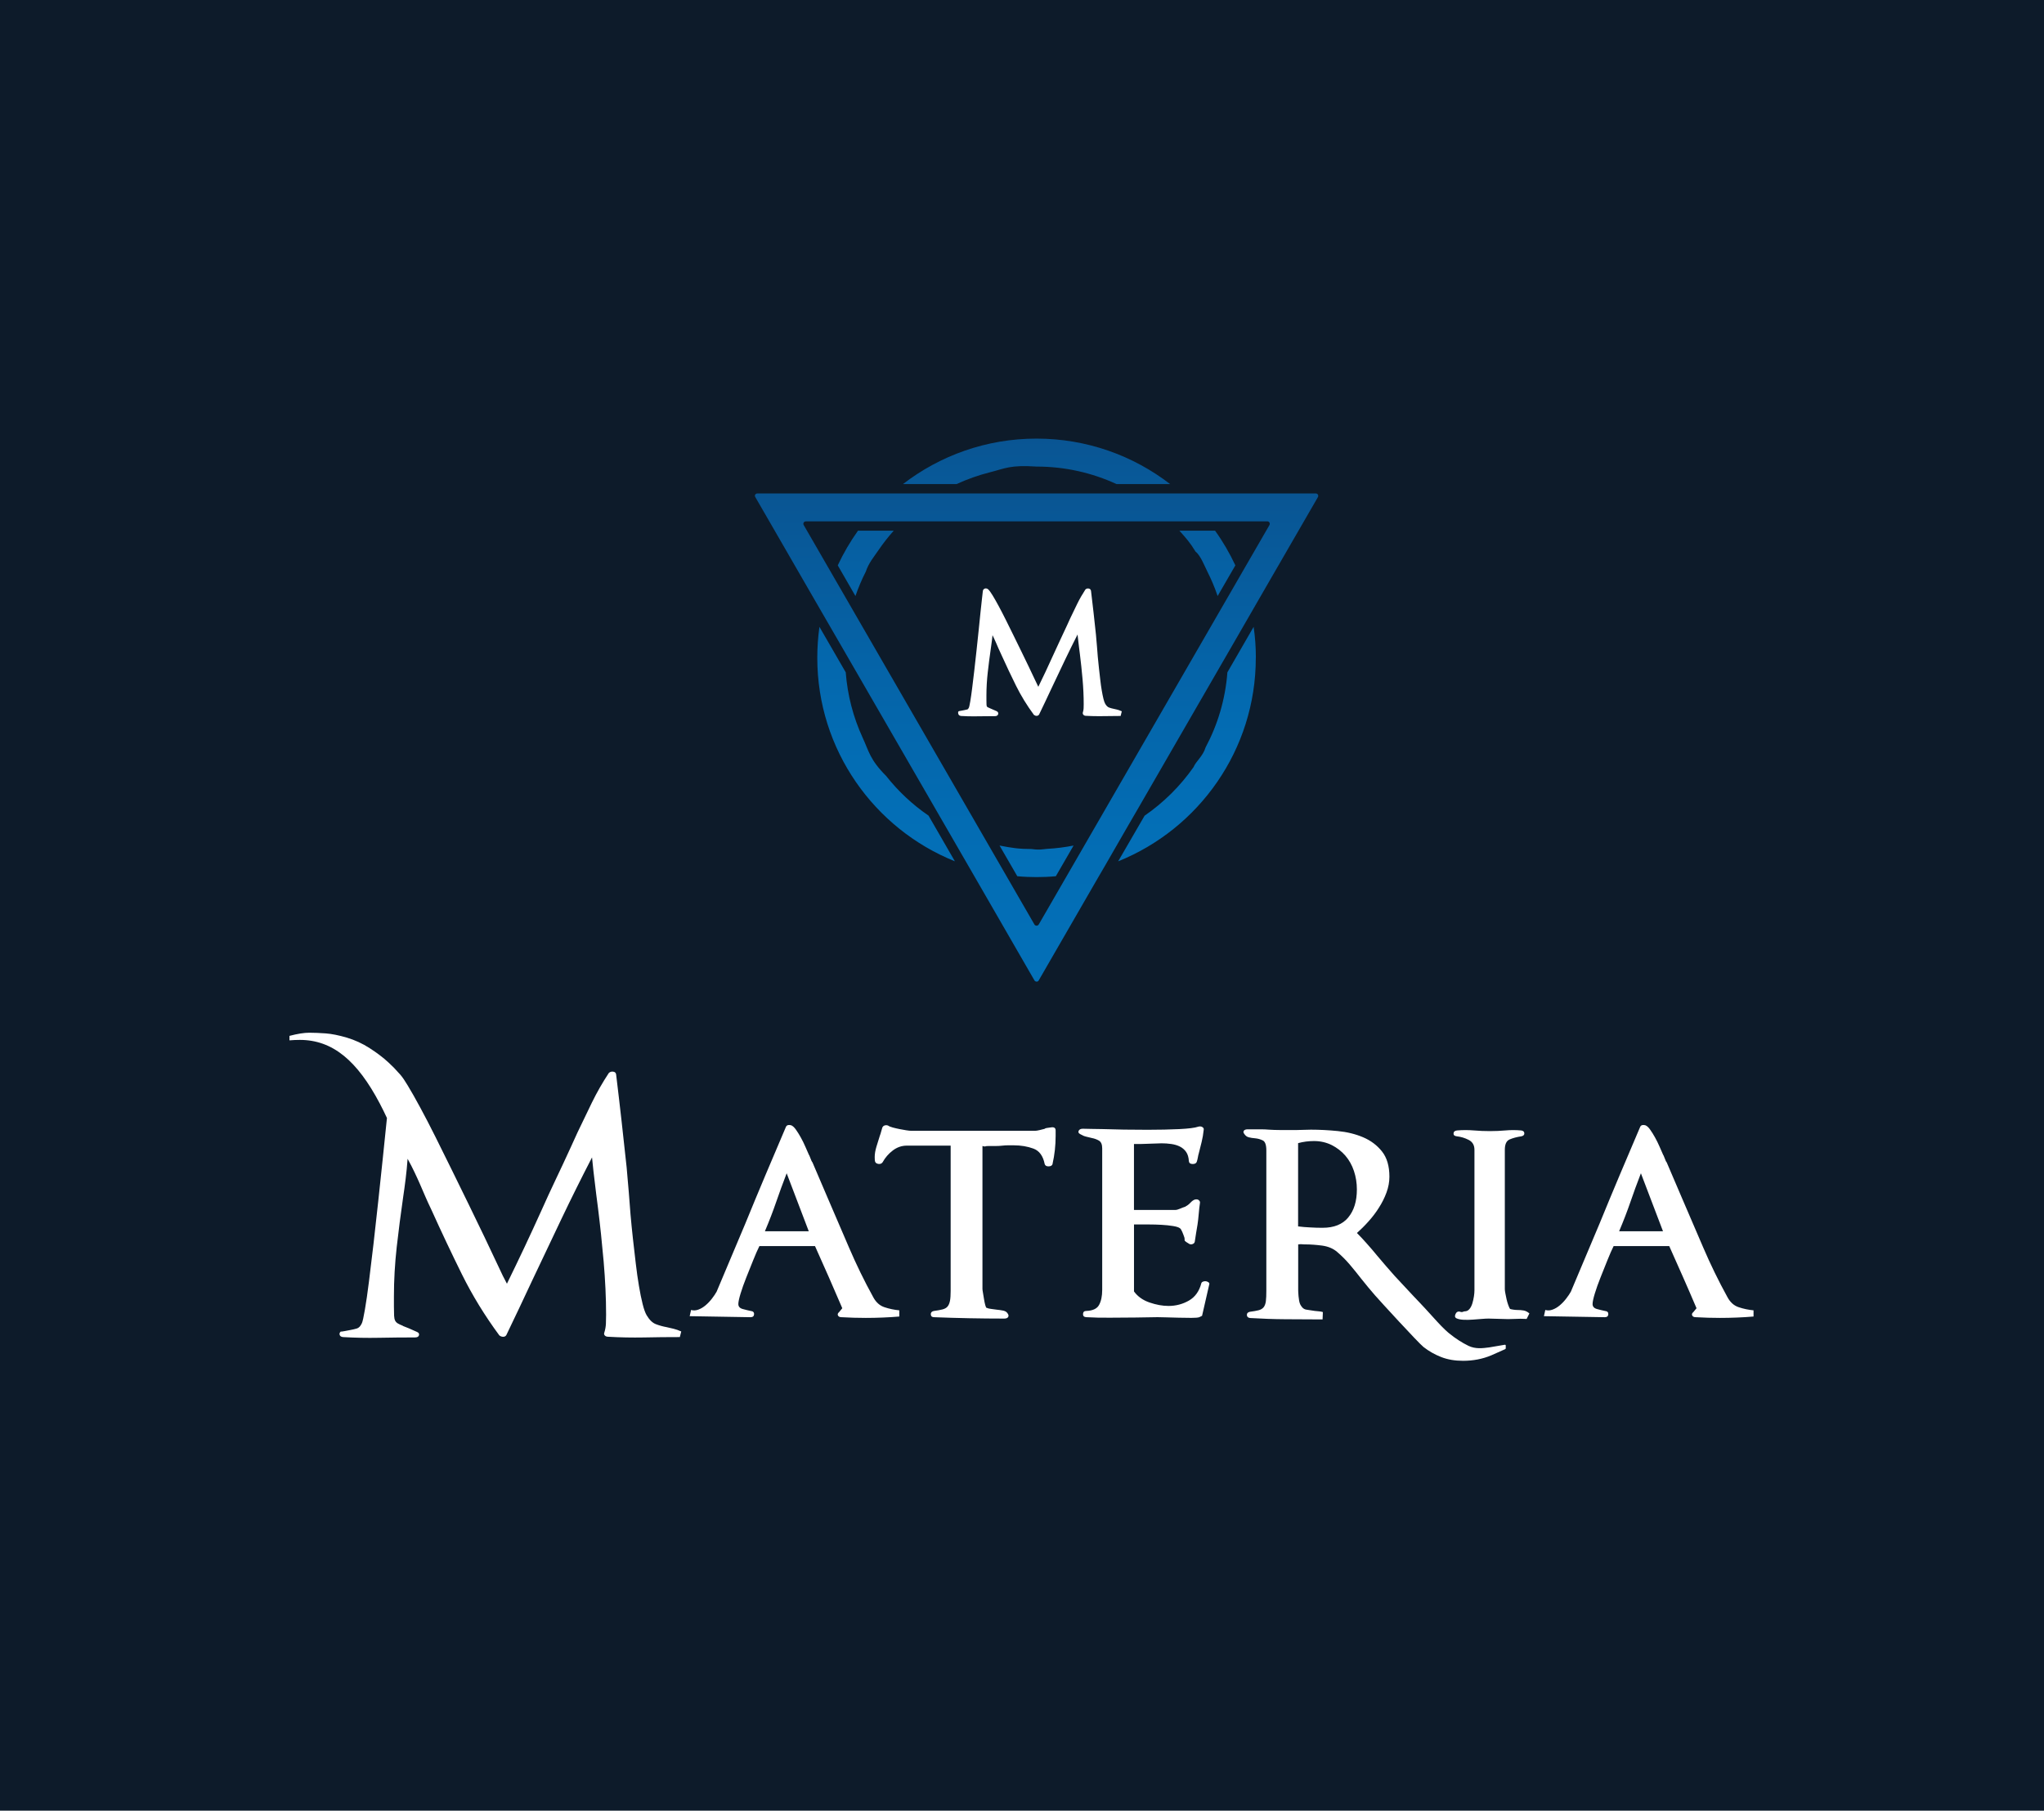 <svg width="1454" height="1288" viewBox="0 0 1454 1288" fill="none" xmlns="http://www.w3.org/2000/svg">
<rect width="1454" height="1288" fill="#0D1B2A"/>
<g clip-path="url(#clip0_502_244)">
<path d="M627.894 937.233C623.96 937.4 619.943 937.484 615.863 937.484C612.912 937.484 610.046 937.442 607.263 937.358C604.48 937.275 601.613 937.149 598.663 936.982C597.345 936.982 596.487 936.585 596.089 935.748C595.671 934.932 595.964 934.116 596.947 933.301L599.165 930.603C595.88 922.906 592.699 915.543 589.582 908.495C586.464 901.467 583.2 894.084 579.747 886.387H540.201C538.882 889.001 537.418 892.369 535.786 896.447C534.154 900.547 532.501 904.625 530.868 908.725C529.236 912.824 527.876 916.631 526.809 920.145C525.742 923.659 525.219 926.168 525.219 927.633C525.219 929.431 526.286 930.624 528.42 931.188C530.555 931.774 532.438 932.213 534.07 932.548C535.702 932.715 536.476 933.489 536.413 934.89C536.33 936.292 535.472 936.982 533.84 936.982L490.61 936.25L491.594 931.837C493.226 932.318 494.942 932.255 496.762 931.586C498.562 930.937 500.277 929.912 501.93 928.511C503.562 927.131 505.09 925.52 506.471 923.721C507.852 921.923 508.961 920.291 509.777 918.806C513.041 910.942 516.452 902.889 519.967 894.628C523.482 886.366 526.893 878.292 530.157 870.449C534.907 858.82 539.698 847.295 544.532 835.834C549.365 824.372 554.241 812.91 559.137 801.448C559.786 800.298 561.02 799.984 562.82 800.465C563.971 800.946 565.121 802.013 566.251 803.665C567.402 805.297 568.553 807.137 569.683 809.187C570.834 811.237 571.901 813.412 572.884 815.692C573.868 817.993 574.767 820.021 575.584 821.841V821.59C576.065 822.74 576.483 823.765 576.818 824.665C577.153 825.564 577.467 826.254 577.801 826.756V826.505L588.619 851.792C593.704 863.589 598.809 875.49 603.978 887.516C609.146 899.543 614.816 911.214 621.052 922.508C623.019 926.273 625.718 928.741 629.149 929.871C632.581 931.021 636.117 931.753 639.716 932.088V936.501C635.782 936.835 631.849 937.086 627.915 937.233H627.894ZM559.597 834.6C556.815 841.816 554.325 848.634 552.107 855.097C549.889 861.56 547.231 868.483 544.113 875.845H575.311L559.597 834.6V834.6Z" fill="white"/>
<path d="M748.773 827.969C748.438 829.12 747.455 829.684 745.823 829.684C744.358 829.684 743.438 829.12 743.124 827.969C741.973 822.238 739.315 818.599 735.131 817.051C730.946 815.504 726.238 814.709 721.007 814.709H717.073C715.755 814.709 714.374 814.792 712.888 814.96C711.423 815.127 709.854 815.211 708.222 815.211H703.305C701.987 815.211 701.212 815.294 700.961 815.462C700.71 815.629 700.02 815.545 698.869 815.211V916.861C698.869 917.342 698.994 918.304 699.246 919.685C699.497 921.086 699.727 922.55 699.978 924.098C700.229 925.646 700.501 927.047 700.836 928.281C701.171 929.515 701.484 930.205 701.819 930.373H702.07C702.719 930.707 703.744 930.958 705.146 931.105C706.527 931.272 707.72 931.439 708.703 931.586C710.503 931.753 712.177 932.004 713.746 932.318C715.294 932.652 716.403 933.468 717.052 934.765C717.533 935.581 717.533 936.313 717.052 936.982C716.571 937.63 715.65 937.965 714.353 937.965C706.004 937.965 697.697 937.881 689.411 937.714C681.146 937.547 672.839 937.317 664.47 936.982C663.005 936.982 662.21 936.334 662.126 935.016C662.042 933.698 662.733 932.883 664.219 932.569C666.667 932.234 668.717 931.879 670.37 931.46C672.002 931.063 673.237 930.352 674.053 929.369C674.869 928.386 675.434 927.026 675.769 925.311C676.103 923.596 676.25 921.253 676.25 918.304V814.939H645.052C641.453 814.939 638.126 816.089 635.113 818.369C632.079 820.67 629.673 823.452 627.873 826.714C627.225 827.697 626.241 828.116 624.923 827.948C623.605 827.781 622.789 827.216 622.475 826.233C622.307 825.752 622.224 824.686 622.224 823.033C622.224 820.9 622.621 818.453 623.458 815.671C624.274 812.889 625.09 810.275 625.906 807.807C626.241 806.991 626.513 806.092 626.764 805.109C627.015 804.125 627.287 803.142 627.622 802.159C627.957 801.344 628.522 800.8 629.338 800.57C630.154 800.319 630.97 800.361 631.786 800.695C632.435 801.176 633.544 801.637 635.092 802.055C636.64 802.473 638.252 802.829 639.884 803.163C641.516 803.498 643.106 803.77 644.675 804.021C646.224 804.272 647.5 804.397 648.483 804.397H736.177C736.993 804.397 738.06 804.23 739.378 803.916C740.696 803.582 741.994 803.268 743.312 802.933H743.061C743.542 802.599 744.212 802.41 745.028 802.327C745.844 802.243 746.743 802.118 747.727 801.95C749.861 801.616 750.928 802.369 750.928 804.167V808.099C750.928 814.813 750.196 821.444 748.71 827.99L748.773 827.969Z" fill="white"/>
<path d="M855.068 935.999L853.101 936.982C852.118 937.317 850.235 937.463 847.452 937.463C844.669 937.463 841.677 937.421 838.475 937.337C835.274 937.254 832.24 937.17 829.394 937.086C826.527 937.003 824.519 936.961 823.368 936.961C820.752 936.961 818.116 937.003 815.5 937.086C812.885 937.17 810.248 937.212 807.633 937.212C801.732 937.212 795.832 937.254 789.952 937.337C784.051 937.421 778.234 937.296 772.501 936.961C771.037 936.794 770.325 936.02 770.409 934.618C770.492 933.238 771.267 932.527 772.752 932.527C777.335 932.36 780.369 930.937 781.833 928.239C783.298 925.541 784.051 921.985 784.051 917.551V816.884C784.051 814.102 783.277 812.262 781.708 811.362C780.16 810.463 778.465 809.856 776.665 809.522C775.347 809.187 774.008 808.873 772.606 808.539C771.204 808.204 769.865 807.639 768.547 806.824C767.228 806.175 766.831 805.359 767.312 804.376C767.793 803.393 768.777 802.912 770.262 802.912C771.748 802.912 773.652 802.954 776.037 803.038C778.402 803.121 781.08 803.163 784.03 803.163C788.78 803.331 793.928 803.456 799.514 803.54C805.08 803.623 810.73 803.665 816.463 803.665C824.644 803.665 832.093 803.498 838.81 803.184C845.527 802.85 850.025 802.285 852.327 801.469C853.478 801.134 854.461 801.218 855.277 801.72C856.093 802.201 856.428 802.87 856.261 803.686C855.926 806.803 855.445 809.668 854.796 812.283C854.147 814.897 853.478 817.532 852.829 820.147C852.494 821.297 852.243 822.364 852.097 823.347C851.929 824.33 851.678 825.313 851.364 826.296C851.03 827.446 850.046 828.011 848.414 828.011C846.782 828.011 845.882 827.363 845.715 826.045C845.548 823.263 844.899 821.046 843.748 819.415C842.597 817.783 841.133 816.507 839.333 815.608C837.534 814.709 835.483 814.102 833.181 813.768C830.88 813.433 828.599 813.286 826.297 813.286C824.979 813.286 823.724 813.328 822.489 813.412C821.255 813.496 819.999 813.537 818.681 813.537C817.53 813.537 816.296 813.579 814.998 813.663C813.68 813.747 812.383 813.788 811.065 813.788H806.65V860.681H836.132C836.948 860.681 838.015 860.389 839.333 859.824C840.651 859.259 842.032 858.715 843.518 858.234H843.267C844.585 857.586 845.757 856.687 846.824 855.536C847.891 854.386 848.916 853.654 849.9 853.319C851.051 852.984 851.992 853.11 852.725 853.696C853.457 854.281 853.75 854.971 853.582 855.787C853.248 857.921 852.976 860.451 852.725 863.4C852.473 866.35 852.202 868.88 851.867 871.014C851.532 872.98 851.218 874.946 850.883 876.912C850.548 878.878 850.235 881.012 849.9 883.291C849.732 884.107 849.167 884.693 848.184 885.006C847.201 885.341 846.301 885.174 845.485 884.525C843.518 883.375 842.576 882.601 842.66 882.183C842.744 881.785 842.702 881.158 842.534 880.342C842.053 878.878 841.509 877.477 840.944 876.159C840.358 874.841 839.835 874.026 839.354 873.712C838.538 873.064 836.906 872.52 834.437 872.122C831.989 871.725 829.227 871.432 826.214 871.265C823.18 871.097 820.187 871.014 817.237 871.014H806.67V918.66C809.286 922.257 812.969 924.893 817.718 926.524C822.468 928.155 826.967 928.971 831.235 928.971C836.466 928.971 841.3 927.695 845.736 925.165C850.151 922.634 853.101 918.492 854.587 912.762C854.754 912.28 855.152 911.904 855.821 911.653C856.47 911.402 857.14 911.318 857.788 911.402C858.437 911.486 859.065 911.737 859.63 912.134C860.195 912.552 860.404 912.992 860.236 913.494L855.068 936.083V935.999Z" fill="white"/>
<path d="M1085.92 938.216C1082.97 938.049 1080.07 938.049 1077.2 938.216C1074.33 938.383 1071.34 938.383 1068.22 938.216L1058.89 937.965C1057.57 937.965 1055.94 938.049 1053.97 938.216C1052.01 938.383 1049.91 938.551 1047.72 938.697C1045.5 938.864 1043.39 938.906 1041.34 938.823C1039.28 938.739 1037.69 938.446 1036.54 937.965C1035.08 937.484 1034.66 936.459 1035.31 934.89C1035.96 933.343 1037.02 932.715 1038.51 933.05C1039.33 933.385 1040.02 933.426 1040.6 933.175C1041.17 932.924 1041.63 932.799 1041.96 932.799C1043.28 932.799 1044.37 932.276 1045.27 931.209C1046.17 930.143 1046.86 928.804 1047.36 927.152C1047.84 925.52 1048.22 923.889 1048.47 922.236C1048.72 920.605 1048.85 919.12 1048.85 917.823V817.888C1048.85 814.625 1047.49 812.283 1044.79 810.881C1042.09 809.501 1039.26 808.622 1036.31 808.309C1034.68 808.141 1033.89 807.451 1033.97 806.217C1034.05 804.983 1034.91 804.293 1036.54 804.126C1040.48 803.791 1044.41 803.791 1048.34 804.126C1052.28 804.46 1056.13 804.607 1059.89 804.607C1063.66 804.607 1067.34 804.439 1070.94 804.126C1074.54 803.791 1078.22 803.791 1081.99 804.126C1083.46 804.293 1084.25 804.941 1084.33 806.092C1084.42 807.242 1083.73 807.974 1082.24 808.309C1078.96 808.79 1076.17 809.543 1073.89 810.526C1071.59 811.509 1070.46 813.956 1070.46 817.888V917.091C1070.46 917.74 1070.59 918.723 1070.84 920.04C1071.09 921.358 1071.36 922.738 1071.7 924.223C1072.03 925.688 1072.43 927.089 1072.93 928.407C1073.41 929.724 1073.83 930.624 1074.17 931.105C1074.65 931.272 1075.4 931.439 1076.38 931.586C1077.37 931.753 1078.27 931.837 1079.08 931.837C1080.88 931.837 1082.47 931.962 1083.87 932.213C1085.25 932.464 1086.62 933.154 1087.93 934.305L1085.97 938.237L1085.92 938.216Z" fill="white"/>
<path d="M1235.55 937.233C1231.62 937.4 1227.6 937.484 1223.52 937.484C1220.57 937.484 1217.7 937.442 1214.92 937.358C1212.14 937.275 1209.27 937.149 1206.32 936.982C1205 936.982 1204.15 936.585 1203.75 935.748C1203.33 934.932 1203.62 934.116 1204.61 933.301L1206.82 930.603C1203.54 922.906 1200.36 915.543 1197.24 908.495C1194.12 901.467 1190.86 894.084 1187.41 886.387H1147.86C1146.54 889.001 1145.08 892.369 1143.44 896.447C1141.81 900.547 1140.16 904.625 1138.53 908.725C1136.9 912.824 1135.54 916.631 1134.47 920.145C1133.4 923.659 1132.88 926.168 1132.88 927.633C1132.88 929.431 1133.95 930.624 1136.08 931.188C1138.21 931.774 1140.1 932.213 1141.73 932.548C1143.36 932.715 1144.14 933.489 1144.07 934.89C1143.99 936.292 1143.13 936.982 1141.5 936.982L1098.27 936.25L1099.25 931.837C1100.89 932.318 1102.6 932.255 1104.42 931.586C1106.22 930.937 1107.94 929.912 1109.59 928.511C1111.22 927.131 1112.75 925.52 1114.13 923.721C1115.51 921.923 1116.62 920.291 1117.44 918.806C1120.7 910.942 1124.11 902.889 1127.63 894.628C1131.14 886.366 1134.55 878.292 1137.82 870.449C1142.57 858.82 1147.36 847.295 1152.19 835.834C1157.02 824.372 1161.9 812.91 1166.8 801.448C1167.44 800.298 1168.68 799.984 1170.48 800.465C1171.63 800.946 1172.78 802.013 1173.91 803.665C1175.06 805.297 1176.21 807.137 1177.34 809.187C1178.49 811.237 1179.56 813.412 1180.54 815.692C1181.53 817.993 1182.43 820.021 1183.24 821.841V821.59C1183.72 822.74 1184.14 823.765 1184.48 824.665C1184.81 825.564 1185.13 826.254 1185.46 826.756V826.505L1196.28 851.792C1201.36 863.589 1206.47 875.49 1211.64 887.516C1216.81 899.543 1222.48 911.214 1228.71 922.508C1230.68 926.273 1233.38 928.741 1236.81 929.871C1240.24 931.021 1243.78 931.753 1247.38 932.088V936.501C1243.44 936.835 1239.51 937.086 1235.57 937.233H1235.55ZM1167.26 834.6C1164.47 841.816 1161.98 848.634 1159.77 855.097C1157.55 861.56 1154.89 868.483 1151.77 875.845H1182.97L1167.26 834.6V834.6Z" fill="white"/>
<path d="M1070.44 956.58L1059.35 958.462C1054.45 959.111 1049.54 959.696 1044.6 957.354C1039.95 955.095 1035.39 952.146 1030.92 948.527C1030.62 948.318 1030.37 948.067 1030.1 947.837C1029.12 947.063 1027.46 945.453 1025.33 943.319C1022.61 940.6 1013.86 930.686 1010.28 927.026C1008.67 925.269 1006.96 923.491 1005.3 921.776C999.466 915.606 994.172 909.896 992.268 907.805C987.874 902.91 983.71 898.037 979.735 893.31C977.307 890.319 974.88 887.516 972.495 884.839C970.109 882.12 967.724 879.548 965.255 877.079C968.017 874.611 970.8 871.871 973.478 868.86C976.198 865.827 978.688 862.606 980.844 859.155C983.061 855.704 984.903 852.085 986.263 848.341C987.665 844.556 988.355 840.791 988.355 837.005C988.355 829.496 986.598 823.493 983.061 819.059C979.567 814.667 975.089 811.3 969.67 808.999C964.251 806.698 958.245 805.213 951.591 804.565C944.938 803.916 938.598 803.582 932.53 803.582C930.688 803.582 929.035 803.623 927.466 803.707C925.938 803.791 924.306 803.833 922.695 803.833H910.162C907.86 803.833 905.391 803.749 902.754 803.582C900.788 803.414 898.842 803.331 896.875 803.331H887.543C886.224 803.331 885.325 803.665 884.822 804.314C884.362 805.004 884.446 805.715 885.073 806.531C885.931 807.848 886.957 808.664 888.275 808.999C889.593 809.333 891.141 809.605 892.962 809.731C894.761 809.898 896.498 810.379 898.256 811.216C899.951 812.032 900.808 814.416 900.808 818.327V918.116C900.808 921.232 900.725 923.742 900.474 925.625C900.223 927.507 899.658 928.95 898.863 929.933C898.046 930.916 896.854 931.628 895.326 932.025C893.757 932.443 891.665 932.799 889.07 933.134C887.584 933.468 886.894 934.242 886.978 935.476C887.019 936.71 887.835 937.4 889.279 937.568C897.628 938.07 905.956 938.383 914.263 938.425C922.528 938.509 929.349 938.551 937.698 938.551H940.816L941.025 933.343C939.665 932.799 936.924 932.736 935.354 932.527C933.827 932.276 930.542 931.795 929.391 931.628C926.838 931.293 925.645 929.243 924.871 927.758C923.637 925.206 923.469 918.304 923.469 917.656V885.195C924.788 885.027 925.645 885.027 926.064 885.069C926.441 885.153 927.299 885.195 928.617 885.195C932.237 885.195 936.212 885.488 940.543 886.052C944.896 886.659 948.474 888.186 951.236 890.612C954.353 893.247 957.283 896.196 960.108 899.48C962.87 902.764 965.653 906.173 968.456 909.792C971.574 913.703 974.775 917.593 978.04 921.337C981.325 925.123 1008.9 955.241 1012.65 958.211C1016.44 961.161 1020.62 963.545 1025.18 965.323C1029.79 967.121 1034.95 968 1040.71 968C1047.91 968 1054.64 966.724 1060.88 964.089L1070.65 959.738C1070.94 959.655 1071.11 959.404 1071.11 959.09V957.082C1071.11 956.789 1070.82 956.538 1070.46 956.58H1070.44ZM959.103 866.015C955.002 870.951 948.913 873.377 940.899 873.377C938.095 873.377 935.187 873.336 932.153 873.126C929.119 873.001 926.231 872.75 923.407 872.394V813.161C927.026 812.178 930.772 811.676 934.748 811.676C939.309 811.676 943.494 812.659 947.281 814.521C951.027 816.403 954.27 818.913 956.99 822.029C959.668 825.146 961.719 828.764 963.121 832.947C964.523 837.172 965.213 841.502 965.213 846.124C965.213 854.47 963.163 861.121 959.082 866.015H959.103Z" fill="white"/>
<path d="M484.605 947.147L483.601 951.121C474.938 951.121 466.401 951.205 457.99 951.393C449.578 951.539 441.125 951.393 432.63 950.891C431.625 950.891 430.83 950.598 430.265 950.033C429.7 949.427 429.554 948.737 429.889 947.921C430.558 945.746 430.935 943.633 431.018 941.562C431.102 939.492 431.144 937.358 431.144 935.204C431.144 923.198 430.537 910.607 429.407 897.347C428.236 884.128 426.917 871.495 425.411 859.531C424.909 855.871 424.49 852.608 424.155 849.784C423.821 846.961 423.486 844.179 423.151 841.418C422.816 838.657 422.481 835.896 422.147 833.052C421.812 830.228 421.477 826.965 421.142 823.305C413.651 837.779 406.391 852.357 399.402 867.019C392.413 881.681 385.425 896.405 378.415 911.214C375.423 917.53 372.431 923.91 369.439 930.31C366.426 936.731 363.35 943.173 360.19 949.678C359.688 950.514 358.935 950.912 357.93 950.912C356.926 950.912 356.005 950.577 355.189 949.908C344.853 935.915 336.002 921.442 328.574 906.466C321.166 891.469 313.948 876.243 306.959 860.744C305.118 856.917 303.569 853.549 302.335 850.642C301.079 847.714 299.866 844.932 298.715 842.255C297.543 839.598 296.309 836.858 294.948 834.035C293.63 831.211 291.956 827.948 289.948 824.288C289.927 824.455 289.927 824.665 289.906 824.832C289.571 829.329 289.152 833.784 288.588 838.281C288.023 842.945 287.395 847.525 286.725 852.001C285.051 863.505 283.566 875.197 282.206 887.077C280.887 898.999 280.218 910.691 280.218 922.153V929.41C280.218 932.234 280.26 934.409 280.343 935.894C280.406 937.4 280.678 938.572 281.076 939.408C281.494 940.224 282.122 940.893 282.959 941.395C283.796 941.897 285.03 942.483 286.725 943.152H286.453C287.792 943.654 289.236 944.24 290.826 944.888C292.417 945.557 294.279 946.394 296.434 947.377C297.752 947.879 298.317 948.674 298.066 949.741C297.794 950.849 296.853 951.372 295.2 951.372C286.704 951.372 278.167 951.456 269.588 951.623C261.009 951.79 252.472 951.623 243.977 951.121C242.659 950.975 241.864 950.431 241.613 949.51C241.341 948.611 241.634 947.816 242.471 947.147C242.471 947.293 243.349 947.231 245.107 946.875C246.844 946.54 248.141 946.31 248.978 946.143C250.819 945.808 252.431 945.432 253.853 945.014C255.276 944.595 256.49 943.319 257.473 941.144C257.975 939.973 258.687 936.773 259.587 931.523C260.486 926.273 261.47 919.643 262.453 911.674C263.458 903.663 264.525 894.732 265.696 884.818C266.847 874.946 267.977 864.802 269.065 854.49C270.153 844.179 271.241 833.972 272.308 823.891C273.397 813.83 274.338 804.544 275.175 796.052C275.196 795.78 275.238 795.55 275.259 795.299C273.585 791.681 271.869 788.23 270.153 784.967C254.146 754.576 236.696 739.726 213.26 739.726C210.917 739.726 208.469 739.831 205.916 740.04V736.861C211.649 735.355 216.336 734.623 219.956 734.623C223.576 734.623 227.468 734.79 231.736 735.104C235.963 735.417 240.964 736.421 246.739 738.115C252.472 739.831 257.892 742.32 262.997 745.624C268.103 748.908 272.56 752.296 276.347 755.789C279.046 758.236 281.62 760.872 284.047 763.695C284.152 763.779 284.214 763.842 284.298 763.946C284.528 764.218 284.758 764.469 284.989 764.741C286.39 766.394 288.023 768.778 289.906 771.936C292.584 776.328 295.576 781.62 298.903 787.79C302.251 793.96 305.829 800.863 309.658 808.518C313.487 816.173 317.4 824.079 321.397 832.236C325.372 840.393 329.39 848.55 333.386 856.707C337.383 864.865 341.128 872.603 344.622 879.924C348.786 888.583 352.03 895.443 354.373 900.526C356.696 905.608 358.767 909.812 360.609 913.159C364.94 904.312 369.104 895.673 373.1 887.182C377.097 878.69 381.114 870.031 385.09 861.204C388.438 853.717 391.827 846.312 395.322 838.992C398.816 831.651 402.331 824.163 405.826 816.508L410.827 805.527C414.154 798.541 417.564 791.471 421.059 784.297C424.553 777.144 428.549 770.158 433.048 763.319C433.885 762.482 434.931 762.148 436.166 762.315C437.421 762.461 438.133 763.152 438.279 764.302C439.597 775.283 440.916 786.326 442.15 797.391C443.406 808.476 444.598 819.498 445.77 830.479C445.937 832.32 446.147 834.767 446.398 837.842C446.67 840.916 446.942 844.304 447.277 847.944C447.611 852.775 448.03 858.067 448.511 863.819C449.013 869.55 449.599 875.385 450.248 881.283C450.917 887.203 451.587 893.017 452.257 898.769C452.926 904.521 453.679 909.854 454.516 914.749C455.332 919.664 456.211 923.951 457.132 927.612C458.032 931.251 459.015 933.928 459.999 935.602C461.986 938.948 464.204 941.061 466.611 941.96C469.017 942.88 471.57 943.591 474.248 944.072C475.754 944.407 477.366 944.783 479.123 945.202C480.881 945.62 482.659 946.248 484.501 947.084L484.605 947.147Z" fill="white"/>
<path d="M723.623 623.288C728.121 623.728 732.746 623.916 737.349 623.916C741.952 623.916 746.555 623.728 751.075 623.288L763.692 601.473C757.603 602.665 751.41 603.481 745.028 603.816C742.496 603.962 739.713 604.82 733.896 603.962C724.878 603.962 719.563 603.146 711.026 601.473L723.643 623.288H723.623ZM679.263 612.684L660.515 580.181C649.049 572.359 638.88 562.779 630.301 551.903C618.751 540.358 618.123 534.397 613.603 524.671C607.033 510.344 602.869 494.699 601.614 478.259L582.907 445.902C581.903 453.097 581.38 460.481 581.38 467.947C581.38 533.434 621.91 589.614 679.263 612.684V612.684ZM608.519 423.983C610.59 418.043 613.017 412.228 615.863 406.685C617.976 400.348 621.575 396.29 624.881 391.396C628.187 386.544 631.828 381.9 635.762 377.487H610.339C604.815 385.247 599.982 393.508 595.943 402.168L608.519 423.983V423.983ZM680.414 344.357C688.031 340.864 696.003 338.019 704.289 335.928C714.897 333.292 718.35 330.615 737.328 331.891C757.666 331.891 776.937 336.346 794.263 344.357H832.386C806.064 324.068 773.066 312 737.328 312C701.589 312 668.655 324.089 642.311 344.357H680.393H680.414ZM850.528 392.442C854.085 395.224 857.098 403.13 858.877 406.623C861.701 412.228 864.149 417.98 866.158 423.983L878.775 402.168C874.695 393.488 869.904 385.205 864.338 377.487H838.957C844.188 383.343 846.343 385.728 850.507 392.442H850.528ZM893.36 467.947C893.36 460.46 892.837 453.076 891.769 445.902L873.105 478.259C871.661 497.439 866.2 515.552 857.558 531.719C855.738 537.952 850.653 541.592 849.063 545.628C839.605 559.14 827.762 570.894 814.203 580.244L795.393 612.705C852.746 589.635 893.318 533.455 893.318 467.968L893.36 467.947Z" fill="url(#paint0_linear_502_244)"/>
<path d="M537.271 353.559L579.873 427.35L584.707 435.716L601.299 464.392L608.163 476.272L665.537 575.58L672.4 587.46L688.993 616.177L693.826 624.543L735.863 697.414C735.968 697.56 736.072 697.727 736.177 697.811C736.533 698.125 736.993 698.271 737.39 698.271C737.537 698.271 737.642 698.271 737.788 698.229L738.248 698.083C738.248 698.083 738.458 697.936 738.562 697.832C738.709 697.727 738.771 697.581 738.876 697.434L780.955 624.564L785.83 616.198L802.381 587.481L809.286 575.601L838.684 524.692L866.66 476.272L873.523 464.392L890.074 435.716L894.887 427.35L937.53 353.559C938.137 352.388 937.321 351.029 936.066 351.029H538.736C537.355 351.029 536.56 352.409 537.271 353.559V353.559ZM573.219 370.857H901.499C902.88 370.857 903.675 372.279 903.026 373.492L738.897 657.632C738.541 658.197 737.934 658.489 737.37 658.489C736.909 658.489 736.512 658.343 736.156 658.029C736.009 657.925 735.947 657.778 735.842 657.632L571.734 373.513C571.022 372.3 571.88 370.878 573.198 370.878L573.219 370.857Z" fill="url(#paint1_linear_502_244)"/>
<path d="M771.162 506.872C771.162 506.872 771.121 507.018 771.1 507.081C771.1 507.018 771.141 506.934 771.162 506.872C771.393 506.098 771.56 505.366 771.623 504.613C771.539 505.345 771.372 506.098 771.141 506.872H771.162Z" fill="white"/>
<path d="M771.162 506.872C771.162 506.872 771.121 507.018 771.1 507.081C771.1 507.018 771.141 506.934 771.162 506.872C771.393 506.098 771.56 505.366 771.623 504.613C771.539 505.345 771.372 506.098 771.141 506.872H771.162Z" fill="white"/>
<path d="M797.296 505.7C796.376 505.282 795.476 504.968 794.618 504.759C793.781 504.571 793.007 504.383 792.316 504.236C791.082 504.006 789.931 503.671 788.864 503.274C787.922 502.918 787.023 502.04 786.207 500.66C785.788 499.948 785.349 498.777 784.951 497.146C784.533 495.452 784.114 493.444 783.737 491.164C783.34 488.884 782.984 486.353 782.691 483.676C782.377 480.978 782.064 478.238 781.75 475.456C781.436 472.737 781.164 469.976 780.913 467.236C780.662 464.455 780.473 462.028 780.327 459.79C780.159 458.054 780.034 456.465 779.908 455.022C779.804 453.578 779.699 452.407 779.615 451.55C779.071 446.321 778.485 441.071 777.92 435.946C777.335 430.78 776.728 425.53 776.1 420.364C775.954 419.381 775.326 418.754 774.322 418.628C774.175 418.628 774.05 418.607 773.924 418.607C773.213 418.607 772.585 418.858 772.104 419.36L772.041 419.423L771.999 419.507C769.886 422.749 767.961 426.095 766.308 429.483C764.634 432.914 763.002 436.281 761.474 439.481L759.11 444.668C757.457 448.266 755.804 451.821 754.172 455.231C752.519 458.703 750.886 462.237 749.338 465.709C747.476 469.788 745.593 473.908 743.709 477.924C742.098 481.354 740.382 484.931 738.604 488.549C737.976 487.315 737.265 485.872 736.532 484.22C735.444 481.856 733.896 478.594 731.929 474.515C730.297 471.106 728.519 467.425 726.635 463.576L720.986 452.052C719.144 448.308 717.303 444.543 715.462 440.883C713.662 437.264 711.947 433.98 710.398 431.094C708.829 428.187 707.385 425.656 706.13 423.585C704.811 421.41 703.765 419.967 702.907 419.193C702.384 418.754 701.84 418.545 701.296 418.545C701.066 418.545 700.836 418.586 700.606 418.649C699.811 418.921 699.308 419.507 699.162 420.301C698.994 421.515 698.785 423.376 698.513 426.053C698.241 428.689 697.906 431.742 697.509 435.277C697.111 439.335 696.651 443.748 696.17 448.391C695.647 453.139 695.144 457.95 694.642 462.802C694.119 467.655 693.596 472.444 693.052 477.067C692.487 481.877 691.985 485.998 691.525 489.7C691.064 493.402 690.604 496.518 690.185 499.007C689.641 502.145 689.369 503.065 689.244 503.337C688.909 504.069 688.511 504.529 688.114 504.654C687.486 504.843 686.733 505.01 685.917 505.156C685.498 505.24 684.892 505.366 684.076 505.512C684.034 505.512 682.443 505.805 682.443 505.805C681.251 506.014 681.523 507.102 681.711 507.876C681.837 508.336 682.255 509.13 683.594 509.298H683.657C686.649 509.486 689.704 509.57 692.759 509.57C693.763 509.57 694.768 509.57 695.793 509.528C699.769 509.444 703.828 509.423 707.824 509.423C709.54 509.423 709.959 508.398 710.063 507.959C710.273 507.018 709.812 506.202 708.766 505.805C708.578 505.721 708.389 505.638 708.201 505.554L704.163 503.797C703.263 503.441 702.761 503.169 702.531 503.044C702.28 502.898 702.112 502.709 702.008 502.479C701.903 502.291 701.777 501.915 701.756 501.182C701.715 500.513 701.694 499.53 701.694 498.171V494.761C701.694 489.386 702.008 483.864 702.635 478.343C703.263 472.758 703.974 467.215 704.749 461.861C705.062 459.748 705.376 457.573 705.627 455.377C705.774 454.206 705.899 453.014 706.025 451.842C706.339 452.47 706.653 453.076 706.904 453.641C707.532 454.98 708.117 456.276 708.661 457.511C709.205 458.765 709.77 460.083 710.356 461.443C710.963 462.844 711.695 464.455 712.553 466.232C715.838 473.511 719.27 480.748 722.743 487.755C726.238 494.824 730.485 501.747 735.361 508.357L735.423 508.461L735.507 508.545C736.072 508.984 736.7 509.214 737.369 509.214C738.165 509.214 738.813 508.859 739.211 508.189H739.232V508.126C740.78 504.968 742.245 501.894 743.605 498.986C745.028 495.974 746.43 492.984 747.832 489.993C751.117 483.028 754.444 476.021 757.708 469.181C760.553 463.241 763.504 457.26 766.517 451.361C766.58 451.905 766.621 452.407 766.684 452.909C766.831 454.248 766.998 455.544 767.145 456.841C767.291 458.138 767.458 459.456 767.605 460.773C767.751 462.091 767.961 463.597 768.191 465.375C768.881 470.959 769.53 476.941 770.074 483.132C770.618 489.323 770.89 495.284 770.89 500.869C770.89 501.852 770.89 502.835 770.827 503.839C770.785 504.717 770.639 505.638 770.346 506.579C770.074 507.29 770.22 508.001 770.743 508.524C771.036 508.838 771.58 509.193 772.459 509.193C775.451 509.361 778.485 509.444 781.457 509.444C782.44 509.444 783.444 509.444 784.428 509.423C788.404 509.34 792.463 509.298 796.459 509.298H797.171L797.338 508.608L797.798 506.725L797.987 505.993L797.296 505.679V505.7Z" fill="white"/>
</g>
<defs>
<linearGradient id="paint0_linear_502_244" x1="737.37" y1="623.916" x2="737.37" y2="312" gradientUnits="userSpaceOnUse">
<stop stop-color="#0370B8"/>
<stop offset="0.32" stop-color="#036CB3"/>
<stop offset="0.66" stop-color="#0563A7"/>
<stop offset="1" stop-color="#095593"/>
</linearGradient>
<linearGradient id="paint1_linear_502_244" x1="737.349" y1="698.292" x2="737.349" y2="351.029" gradientUnits="userSpaceOnUse">
<stop stop-color="#0370B8"/>
<stop offset="0.32" stop-color="#036CB3"/>
<stop offset="0.66" stop-color="#0563A7"/>
<stop offset="1" stop-color="#095593"/>
</linearGradient>
<clipPath id="clip0_502_244">
<rect width="1041.36" height="656" fill="white" transform="translate(206 312)"/>
</clipPath>
</defs>
</svg>
